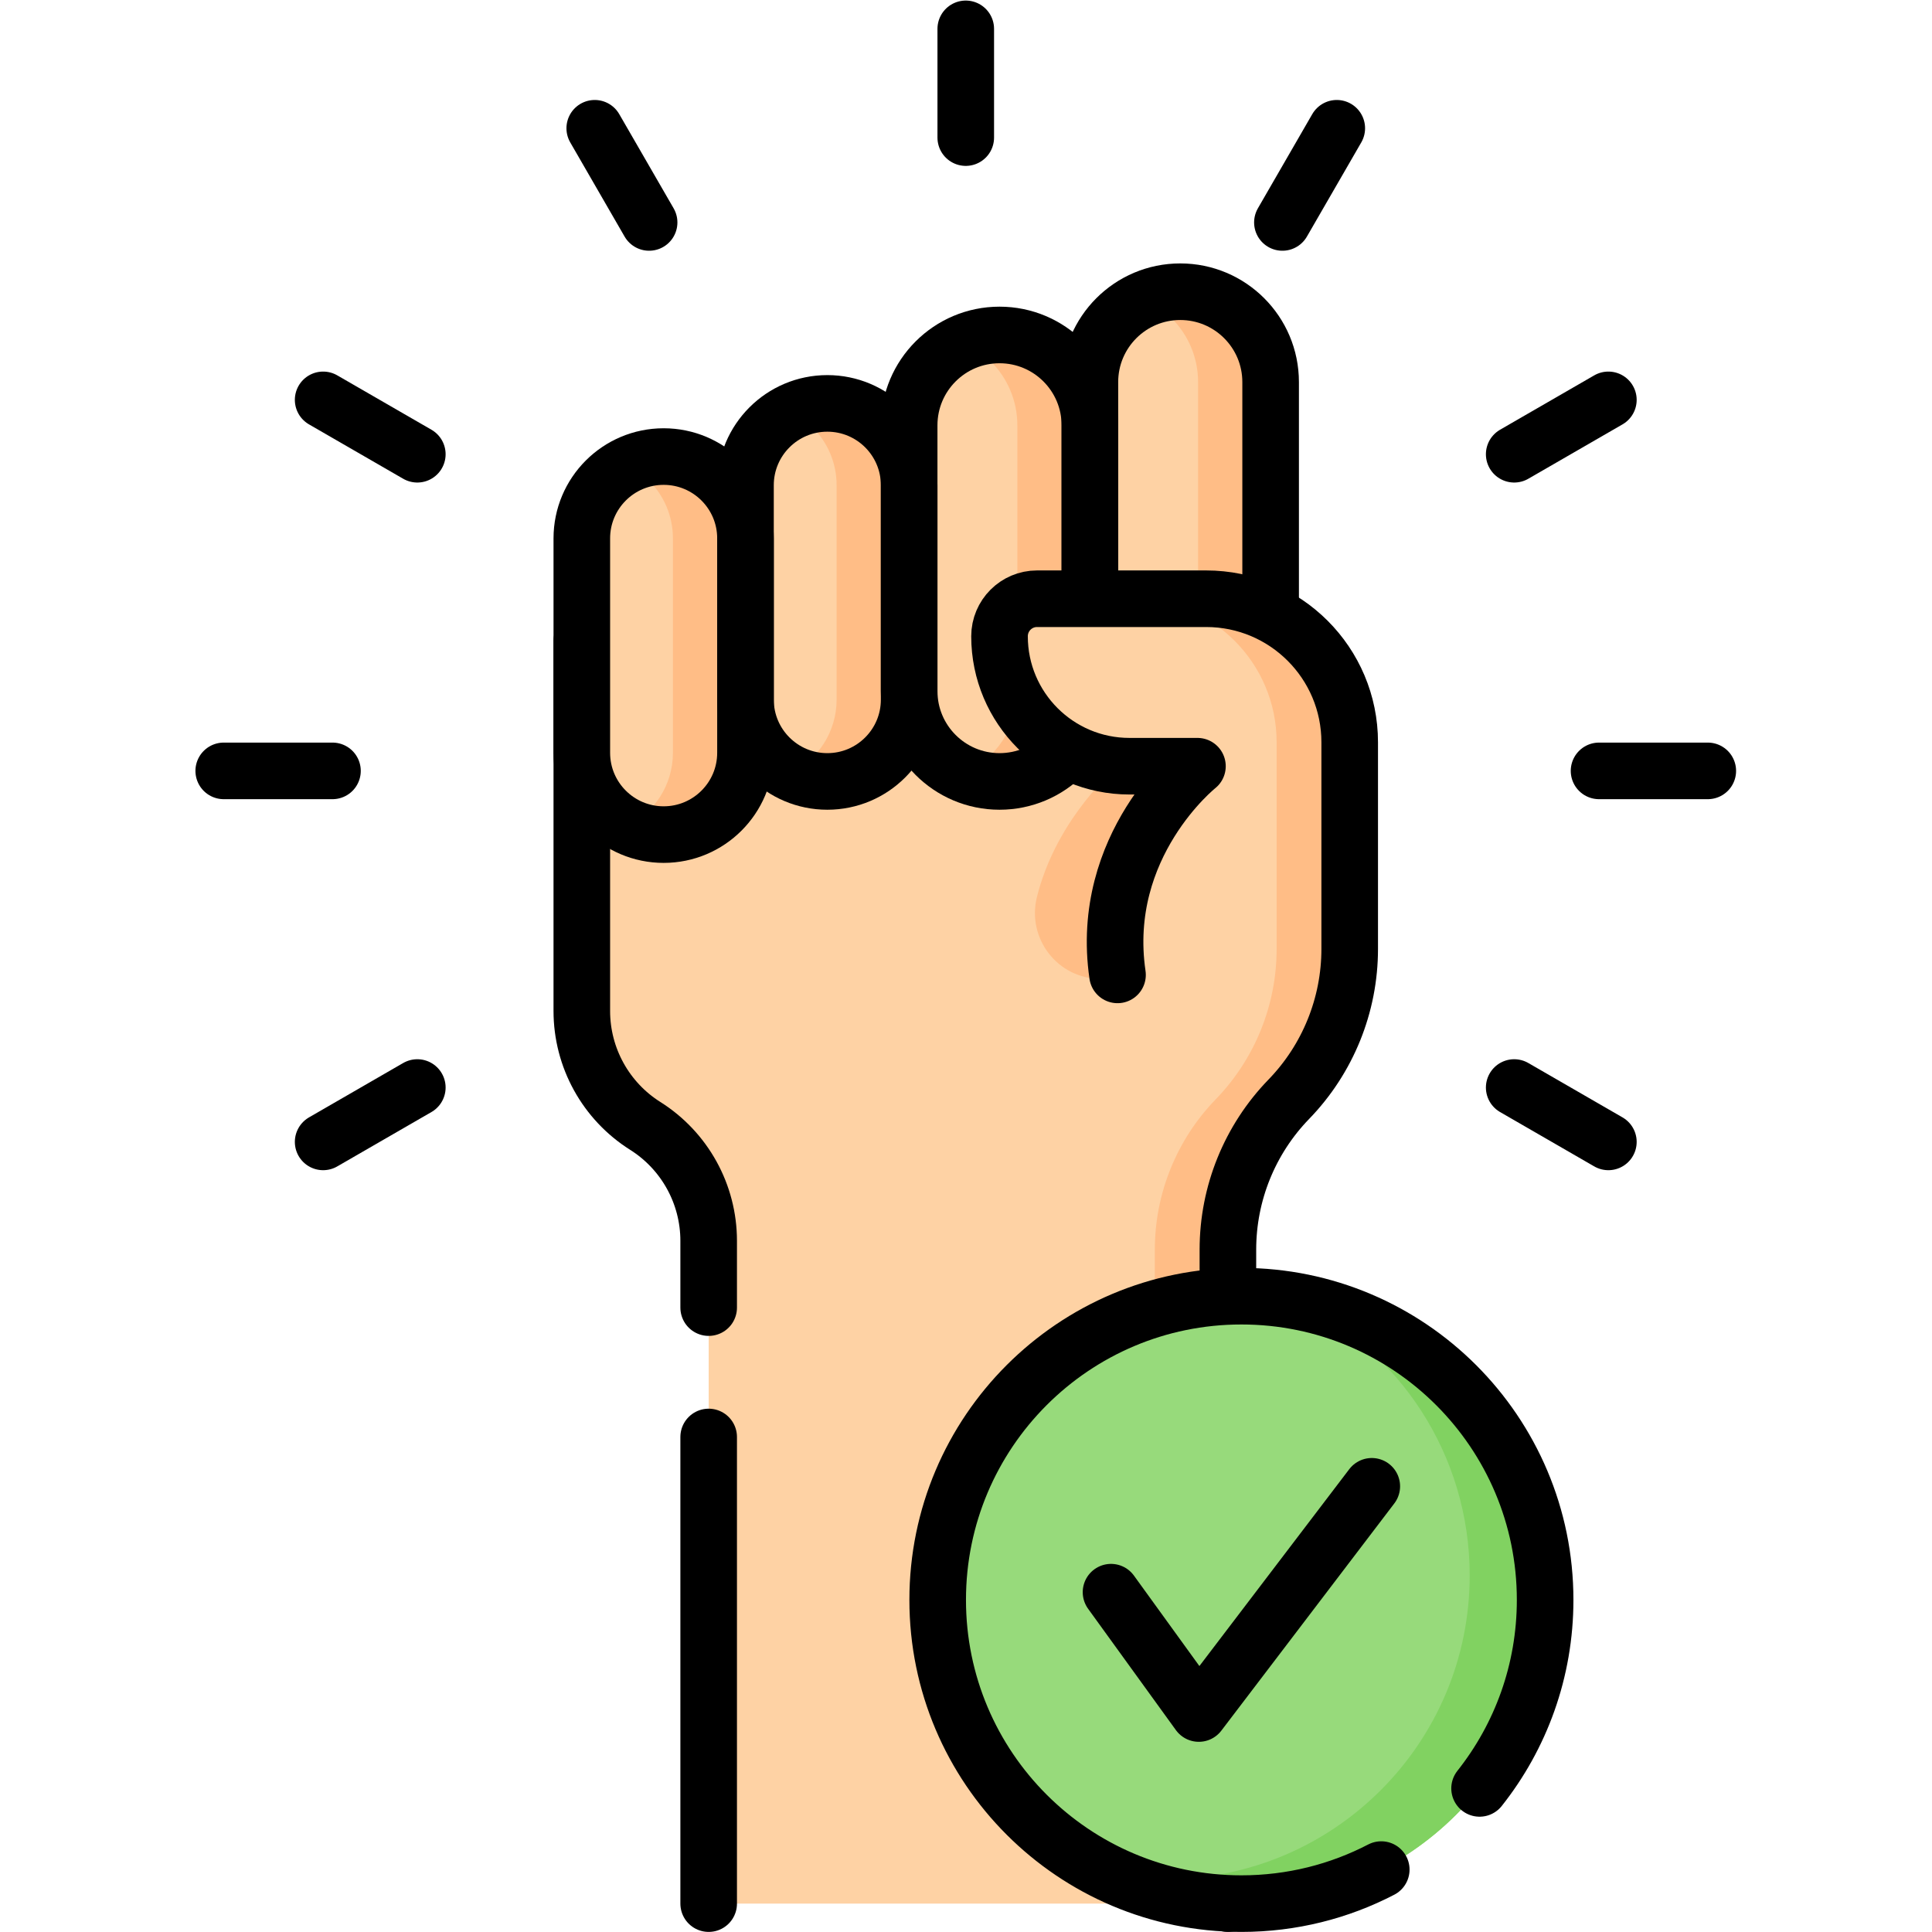 <?xml version="1.0" encoding="UTF-8" standalone="no"?>
<!-- Created with Inkscape (http://www.inkscape.org/) -->

<svg
   version="1.1"
   id="svg4764"
   xml:space="preserve"
   width="682.667"
   height="682.667"
   viewBox="0 0 682.667 682.667"
   xmlns="http://www.w3.org/2000/svg"
   xmlns:svg="http://www.w3.org/2000/svg"><defs
     id="defs4768"><clipPath
       clipPathUnits="userSpaceOnUse"
       id="clipPath4778"><path
         d="M 0,512 H 512 V 0 H 0 Z"
         id="path4776" /></clipPath></defs><g
     id="g4770"
     transform="matrix(1.333,0,0,-1.333,0,682.667)"><g
       id="g4772"><g
         id="g4774"
         clip-path="url(#clipPath4778)"><g
           id="g4780"
           transform="translate(319.728,353.418)"><path
             d="M 0,0 C 21.013,0 38.047,-17.034 38.047,-38.047 V -92.84 c 0,-14.872 -5.79,-29.16 -16.144,-39.838 C 11.55,-143.354 5.761,-157.643 5.761,-172.515 v -173.381 h -137.636 v 175.689 c 0,12.369 -6.349,23.873 -16.813,30.467 -10.465,6.594 -16.814,18.097 -16.814,30.467 l 0,109.273 z"
             style="fill:#fed2a4;fill-opacity:1;fill-rule:nonzero;stroke:none"
             id="path4782" /></g><g
           id="g4784"
           transform="translate(187.852,165.513)"><path
             d="m 0,0 v 17.698 c 0,12.369 -6.349,23.873 -16.813,30.467 -10.465,6.594 -16.814,18.098 -16.814,30.467 v 98.122"
             style="fill:none;stroke:#000000;stroke-width:15;stroke-linecap:round;stroke-linejoin:round;stroke-miterlimit:10;stroke-dasharray:none;stroke-opacity:1"
             id="path4786" /></g><g
           id="g4788"
           transform="translate(187.852,7.522)"><path
             d="M 0,0 V 123.696"
             style="fill:none;stroke:#000000;stroke-width:15;stroke-linecap:round;stroke-linejoin:round;stroke-miterlimit:10;stroke-dasharray:none;stroke-opacity:1"
             id="path4790" /></g><g
           id="g4792"
           transform="translate(175.918,290.896)"><path
             d="m 0,0 v 0 c -11.98,0 -21.692,9.712 -21.692,21.692 v 56.825 c 0,11.98 9.712,21.692 21.692,21.692 11.98,0 21.692,-9.712 21.692,-21.692 V 21.692 C 21.692,9.712 11.98,0 0,0"
             style="fill:#fed2a4;fill-opacity:1;fill-rule:nonzero;stroke:none"
             id="path4794" /></g><g
           id="g4796"
           transform="translate(219.304,304.988)"><path
             d="m 0,0 h -0.001 c -11.98,0 -21.692,9.712 -21.692,21.692 v 56.825 c 0,11.98 9.712,21.692 21.692,21.692 H 0 c 11.98,0 21.692,-9.712 21.692,-21.692 V 21.692 C 21.692,9.712 11.98,0 0,0"
             style="fill:#fed2a4;fill-opacity:1;fill-rule:nonzero;stroke:none"
             id="path4798" /></g><g
           id="g4800"
           transform="translate(264.95,304.988)"><path
             d="m 0,0 v 0 c -13.229,0 -23.954,10.725 -23.954,23.955 v 70.441 c 0,13.23 10.725,23.955 23.954,23.955 13.23,0 23.955,-10.725 23.955,-23.955 V 23.955 C 23.955,10.725 13.23,0 0,0"
             style="fill:#fed2a4;fill-opacity:1;fill-rule:nonzero;stroke:none"
             id="path4802" /></g><g
           id="g4804"
           transform="translate(312.86,316.451)"><path
             d="m 0,0 v 0 c -13.23,0 -23.955,10.725 -23.955,23.955 v 70.441 c 0,13.23 10.725,23.955 23.955,23.955 13.229,0 23.954,-10.725 23.954,-23.955 V 23.955 C 23.954,10.725 13.229,0 0,0"
             style="fill:#fed2a4;fill-opacity:1;fill-rule:nonzero;stroke:none"
             id="path4806" /></g><g
           id="g4808"
           transform="translate(197.608,369.412)"><path
             d="m 0,0 v -56.829 c 0,-11.973 -9.713,-21.685 -21.694,-21.685 -3.452,0 -6.713,0.808 -9.608,2.25 7.156,3.548 12.07,10.914 12.07,19.435 V 0 c 0,5.991 -2.424,11.415 -6.357,15.339 -1.654,1.663 -3.587,3.057 -5.713,4.106 2.895,1.443 6.156,2.25 9.608,2.25 5.991,0 11.414,-2.424 15.338,-6.356 C -2.423,11.415 0,5.991 0,0"
             style="fill:#ffbd86;fill-opacity:1;fill-rule:nonzero;stroke:none"
             id="path4810" /></g><g
           id="g4812"
           transform="translate(240.998,383.501)"><path
             d="m 0,0 v -56.82 c 0,-11.982 -9.713,-21.695 -21.694,-21.695 -3.453,0 -6.723,0.808 -9.618,2.25 7.156,3.539 12.08,10.915 12.08,19.445 V 0 c 0,5.99 -2.424,11.414 -6.358,15.338 -1.663,1.664 -3.587,3.058 -5.722,4.106 2.895,1.443 6.165,2.25 9.618,2.25 5.99,0 11.414,-2.432 15.338,-6.356 C -2.423,11.414 0,5.99 0,0"
             style="fill:#ffbd86;fill-opacity:1;fill-rule:nonzero;stroke:none"
             id="path4814" /></g><g
           id="g4816"
           transform="translate(288.907,399.387)"><path
             d="M 0,0 V -70.446 C 0,-83.669 -10.723,-94.4 -23.954,-94.4 c -3.424,0 -6.674,0.72 -9.617,2.019 8.443,3.693 14.339,12.126 14.339,21.935 V 0 c 0,6.606 -2.684,12.598 -7.021,16.935 -2.087,2.096 -4.567,3.808 -7.318,5.001 2.943,1.297 6.193,2.019 9.617,2.019 6.616,0 12.606,-2.684 16.934,-7.02 C -2.683,12.598 0,6.606 0,0"
             style="fill:#ffbd86;fill-opacity:1;fill-rule:nonzero;stroke:none"
             id="path4818" /></g><g
           id="g4820"
           transform="translate(336.816,410.85)"><path
             d="M 0,0 V -70.446 C 0,-83.679 -10.722,-94.4 -23.954,-94.4 c -3.424,0 -6.674,0.72 -9.616,2.019 8.442,3.693 14.338,12.126 14.338,21.935 V 0 c 0,6.606 -2.684,12.598 -7.021,16.935 -2.087,2.096 -4.567,3.808 -7.317,5.001 2.942,1.297 6.192,2.019 9.616,2.019 6.616,0 12.606,-2.684 16.934,-7.02 C -2.683,12.598 0,6.606 0,0"
             style="fill:#ffbd86;fill-opacity:1;fill-rule:nonzero;stroke:none"
             id="path4822" /></g><g
           id="g4824"
           transform="translate(175.918,290.896)"><path
             d="m 0,0 v 0 c -11.98,0 -21.692,9.712 -21.692,21.692 v 56.825 c 0,11.98 9.712,21.692 21.692,21.692 11.98,0 21.692,-9.712 21.692,-21.692 V 21.692 C 21.692,9.712 11.98,0 0,0 Z"
             style="fill:none;stroke:#000000;stroke-width:15;stroke-linecap:round;stroke-linejoin:round;stroke-miterlimit:10;stroke-dasharray:none;stroke-opacity:1"
             id="path4826" /></g><g
           id="g4828"
           transform="translate(219.304,304.988)"><path
             d="m 0,0 h -0.001 c -11.98,0 -21.692,9.712 -21.692,21.692 v 56.825 c 0,11.98 9.712,21.692 21.692,21.692 H 0 c 11.98,0 21.692,-9.712 21.692,-21.692 V 21.692 C 21.692,9.712 11.98,0 0,0 Z"
             style="fill:none;stroke:#000000;stroke-width:15;stroke-linecap:round;stroke-linejoin:round;stroke-miterlimit:10;stroke-dasharray:none;stroke-opacity:1"
             id="path4830" /></g><g
           id="g4832"
           transform="translate(264.95,304.988)"><path
             d="m 0,0 v 0 c -13.229,0 -23.954,10.725 -23.954,23.955 v 70.441 c 0,13.23 10.725,23.955 23.954,23.955 13.23,0 23.955,-10.725 23.955,-23.955 V 23.955 C 23.955,10.725 13.23,0 0,0 Z"
             style="fill:none;stroke:#000000;stroke-width:15;stroke-linecap:round;stroke-linejoin:round;stroke-miterlimit:10;stroke-dasharray:none;stroke-opacity:1"
             id="path4834" /></g><g
           id="g4836"
           transform="translate(312.86,316.451)"><path
             d="m 0,0 v 0 c -13.23,0 -23.955,10.725 -23.955,23.955 v 70.441 c 0,13.23 10.725,23.955 23.955,23.955 13.229,0 23.954,-10.725 23.954,-23.955 V 23.955 C 23.954,10.725 13.229,0 0,0 Z"
             style="fill:none;stroke:#000000;stroke-width:15;stroke-linecap:round;stroke-linejoin:round;stroke-miterlimit:10;stroke-dasharray:none;stroke-opacity:1"
             id="path4838" /></g><g
           id="g4840"
           transform="translate(296.228,252.654)"><path
             d="M 0,0 C -5.045,34.479 21.187,56.37 21.187,56.37 H 3.168 c -19.024,0 -34.446,15.422 -34.446,34.446 0,5.495 4.454,9.948 9.948,9.948 h 44.829 c 21.013,0 38.047,-17.035 38.047,-38.047 V 7.924 C 61.546,5.258 61.36,2.61 60.995,0 Z"
             style="fill:#fed2a4;fill-opacity:1;fill-rule:nonzero;stroke:none"
             id="path4842" /></g><g
           id="g4844"
           transform="translate(296.226,252.653)"><path
             d="m 0,0 h -4.472 c -11.363,0 -19.64,10.697 -16.884,21.721 4.677,18.716 17.696,31.37 21.529,34.776 0.99,-0.077 1.991,-0.125 3.001,-0.125 h 18.02 C 21.194,56.372 -5.039,34.484 0,0"
             style="fill:#ffbd86;fill-opacity:1;fill-rule:nonzero;stroke:none"
             id="path4846" /></g><g
           id="g4848"
           transform="translate(357.685,257.449)"><path
             d="m 0,0 c 0.059,1.041 0.089,2.084 0.089,3.128 v 54.795 c 0,21.012 -17.03,38.043 -38.043,38.043 h -19.233 -0.134 c 21.011,0 38.043,-17.031 38.043,-38.043 V 3.128 c 0,-14.867 -5.789,-29.157 -16.137,-39.841 -5.184,-5.337 -9.213,-11.578 -11.953,-18.349 -2.751,-6.759 -4.194,-14.049 -4.194,-21.483 V -249.93 h 19.369 v 173.385 c 0,7.434 1.442,14.724 4.192,21.483 2.741,6.771 6.771,13.012 11.953,18.349 C -6.539,-26.922 -0.773,-13.607 0,0"
             style="fill:#ffbd86;fill-opacity:1;fill-rule:nonzero;stroke:none"
             id="path4850" /></g><g
           id="g4852"
           transform="translate(325.488,7.522)"><path
             d="m 0,0 v 173.381 c 0,14.872 5.789,29.16 16.143,39.837 10.353,10.678 16.143,24.966 16.143,39.838 v 54.793 c 0,21.012 -17.034,38.047 -38.047,38.047 H -50.59 c -5.494,0 -9.948,-4.454 -9.948,-9.948 0,-19.024 15.422,-34.446 34.446,-34.446 h 18.02 c 0,0 -26.233,-20.839 -21.188,-55.317"
             style="fill:none;stroke:#000000;stroke-width:15;stroke-linecap:round;stroke-linejoin:round;stroke-miterlimit:10;stroke-dasharray:none;stroke-opacity:1"
             id="path4854" /></g><g
           id="g4856"
           transform="translate(256,475.654)"><path
             d="M 0,0 V 28.826"
             style="fill:none;stroke:#000000;stroke-width:15;stroke-linecap:round;stroke-linejoin:round;stroke-miterlimit:10;stroke-dasharray:none;stroke-opacity:1"
             id="path4858" /></g><g
           id="g4860"
           transform="translate(172.065,453.164)"><path
             d="M 0,0 -14.413,24.964"
             style="fill:none;stroke:#000000;stroke-width:15;stroke-linecap:round;stroke-linejoin:round;stroke-miterlimit:10;stroke-dasharray:none;stroke-opacity:1"
             id="path4862" /></g><g
           id="g4864"
           transform="translate(110.621,391.72)"><path
             d="M 0,0 -24.964,14.413"
             style="fill:none;stroke:#000000;stroke-width:15;stroke-linecap:round;stroke-linejoin:round;stroke-miterlimit:10;stroke-dasharray:none;stroke-opacity:1"
             id="path4866" /></g><g
           id="g4868"
           transform="translate(426.343,209.438)"><path
             d="M 0,0 -24.964,14.413"
             style="fill:none;stroke:#000000;stroke-width:15;stroke-linecap:round;stroke-linejoin:round;stroke-miterlimit:10;stroke-dasharray:none;stroke-opacity:1"
             id="path4870" /></g><g
           id="g4872"
           transform="translate(88.131,307.785)"><path
             d="M 0,0 H -28.826"
             style="fill:none;stroke:#000000;stroke-width:15;stroke-linecap:round;stroke-linejoin:round;stroke-miterlimit:10;stroke-dasharray:none;stroke-opacity:1"
             id="path4874" /></g><g
           id="g4876"
           transform="translate(452.695,307.785)"><path
             d="M 0,0 H -28.826"
             style="fill:none;stroke:#000000;stroke-width:15;stroke-linecap:round;stroke-linejoin:round;stroke-miterlimit:10;stroke-dasharray:none;stroke-opacity:1"
             id="path4878" /></g><g
           id="g4880"
           transform="translate(110.621,223.851)"><path
             d="M 0,0 -24.964,-14.413"
             style="fill:none;stroke:#000000;stroke-width:15;stroke-linecap:round;stroke-linejoin:round;stroke-miterlimit:10;stroke-dasharray:none;stroke-opacity:1"
             id="path4882" /></g><g
           id="g4884"
           transform="translate(426.343,406.133)"><path
             d="M 0,0 -24.964,-14.413"
             style="fill:none;stroke:#000000;stroke-width:15;stroke-linecap:round;stroke-linejoin:round;stroke-miterlimit:10;stroke-dasharray:none;stroke-opacity:1"
             id="path4886" /></g><g
           id="g4888"
           transform="translate(354.348,478.128)"><path
             d="M 0,0 -14.413,-24.964"
             style="fill:none;stroke:#000000;stroke-width:15;stroke-linecap:round;stroke-linejoin:round;stroke-miterlimit:10;stroke-dasharray:none;stroke-opacity:1"
             id="path4890" /></g><g
           id="g4892"
           transform="translate(409.577,88.03)"><path
             d="m 0,0 c 0,-44.465 -36.045,-80.51 -80.51,-80.51 -44.464,0 -80.51,36.045 -80.51,80.51 0,44.464 36.046,80.51 80.51,80.51 C -36.045,80.51 0,44.464 0,0"
             style="fill:#97da7b;fill-opacity:1;fill-rule:nonzero;stroke:none"
             id="path4894" /></g><g
           id="g4896"
           transform="translate(409.58,88.03)"><path
             d="m 0,0 c 0,-44.46 -36.05,-80.51 -80.51,-80.51 -12.399,0 -24.139,2.8 -34.63,7.81 4.741,-0.87 9.63,-1.33 14.63,-1.33 44.46,0 80.51,36.04 80.51,80.51 0,32.06 -18.75,59.75 -45.88,72.7 C -28.399,72.3 0,39.46 0,0"
             style="fill:#81d261;fill-opacity:1;fill-rule:nonzero;stroke:none"
             id="path4898" /></g><g
           id="g4900"
           transform="translate(366.14,16.545)"><path
             d="m 0,0 c -11.096,-5.767 -23.703,-9.024 -37.072,-9.024 -44.464,0 -80.51,36.045 -80.51,80.509 0,44.464 36.046,80.51 80.51,80.51 44.465,0 80.51,-36.046 80.51,-80.51 0,-18.878 -6.498,-36.237 -17.377,-49.965"
             style="fill:none;stroke:#000000;stroke-width:15;stroke-linecap:round;stroke-linejoin:round;stroke-miterlimit:10;stroke-dasharray:none;stroke-opacity:1"
             id="path4902" /></g><g
           id="g4904"
           transform="translate(294.506,90.078)"><path
             d="m 0,0 23.273,-32.163 45.85,60.229"
             style="fill:none;stroke:#000000;stroke-width:15;stroke-linecap:round;stroke-linejoin:round;stroke-miterlimit:10;stroke-dasharray:none;stroke-opacity:1"
             id="path4906" /></g></g></g></g></svg>
